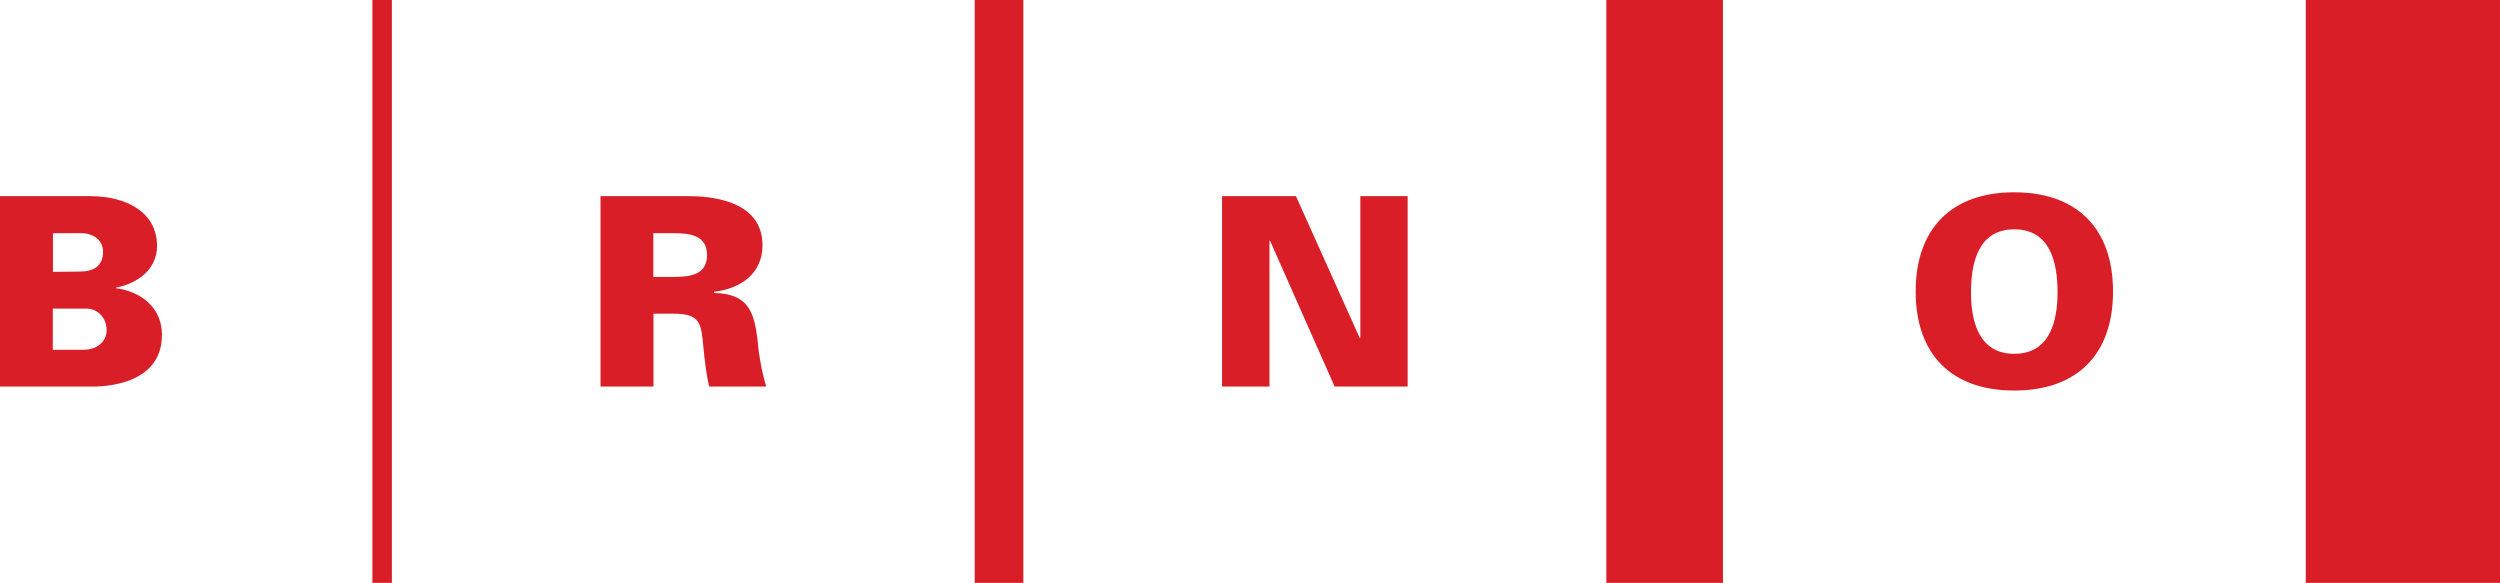 <?xml version="1.0" encoding="UTF-8"?><svg id="Vrstva_1" xmlns="http://www.w3.org/2000/svg" viewBox="0 0 168.1 39.19"><defs><style>.cls-1{fill:#da1e27;}</style></defs><path id="path49" class="cls-1" d="M25.04,39.19h1.31V0h-1.31v39.19Z"/><path id="path51" class="cls-1" d="M65.54,39.19h3.27V0h-3.27v39.19Z"/><path id="path53" class="cls-1" d="M108.01,39.19h7.84V0h-7.84v39.19Z"/><path id="path55" class="cls-1" d="M155.04,39.19h13.06V0h-13.06v39.19Z"/><path id="path57" class="cls-1" d="M135.44,15.42c-2.41,0-2.91,2.23-2.91,4.23,0,1.89.49,4.14,2.91,4.14s2.91-2.24,2.91-4.14c0-2.01-.5-4.23-2.91-4.23M128.81,19.6c0-4.22,2.4-6.67,6.63-6.67s6.64,2.45,6.64,6.67-2.4,6.66-6.64,6.66-6.63-2.45-6.63-6.66"/><path id="path59" class="cls-1" d="M82.17,13.19h4.97l4.29,9.54.04-.03v-9.51h3.18v12.8h-4.91l-4.34-9.8h-.04v9.8h-3.19v-12.8Z"/><path id="path61" class="cls-1" d="M45.31,18.62c1.13,0,2.23-.16,2.23-1.47s-1.1-1.47-2.23-1.47h-1.38v2.94h1.38ZM43.93,25.99h-3.55v-12.8h5.93c2.16,0,4.96.59,4.96,3.3,0,1.91-1.47,2.92-3.26,3.13v.08c2.27.05,2.69,1.2,2.93,3.18.09,1.07.28,2.09.58,3.11h-3.84c-.2-.88-.3-1.81-.39-2.71-.14-1.55-.21-2.19-2.02-2.19h-1.33v4.9Z"/><path id="path63" class="cls-1" d="M5.62,23.52c.88,0,1.55-.53,1.55-1.33,0-.72-.49-1.39-1.3-1.44h-2.32v2.77h2.07ZM3.55,18.28l1.8-.02c.95,0,1.58-.37,1.58-1.34,0-.73-.62-1.24-1.45-1.24h-1.92v2.61ZM0,25.99v-12.8h6.13c2.41.02,4.43,1.1,4.43,3.35,0,1.58-1.33,2.53-2.76,2.8v.04c1.7.23,3.09,1.31,3.09,3.14,0,3.72-4.76,3.47-4.88,3.47H0Z"/></svg>